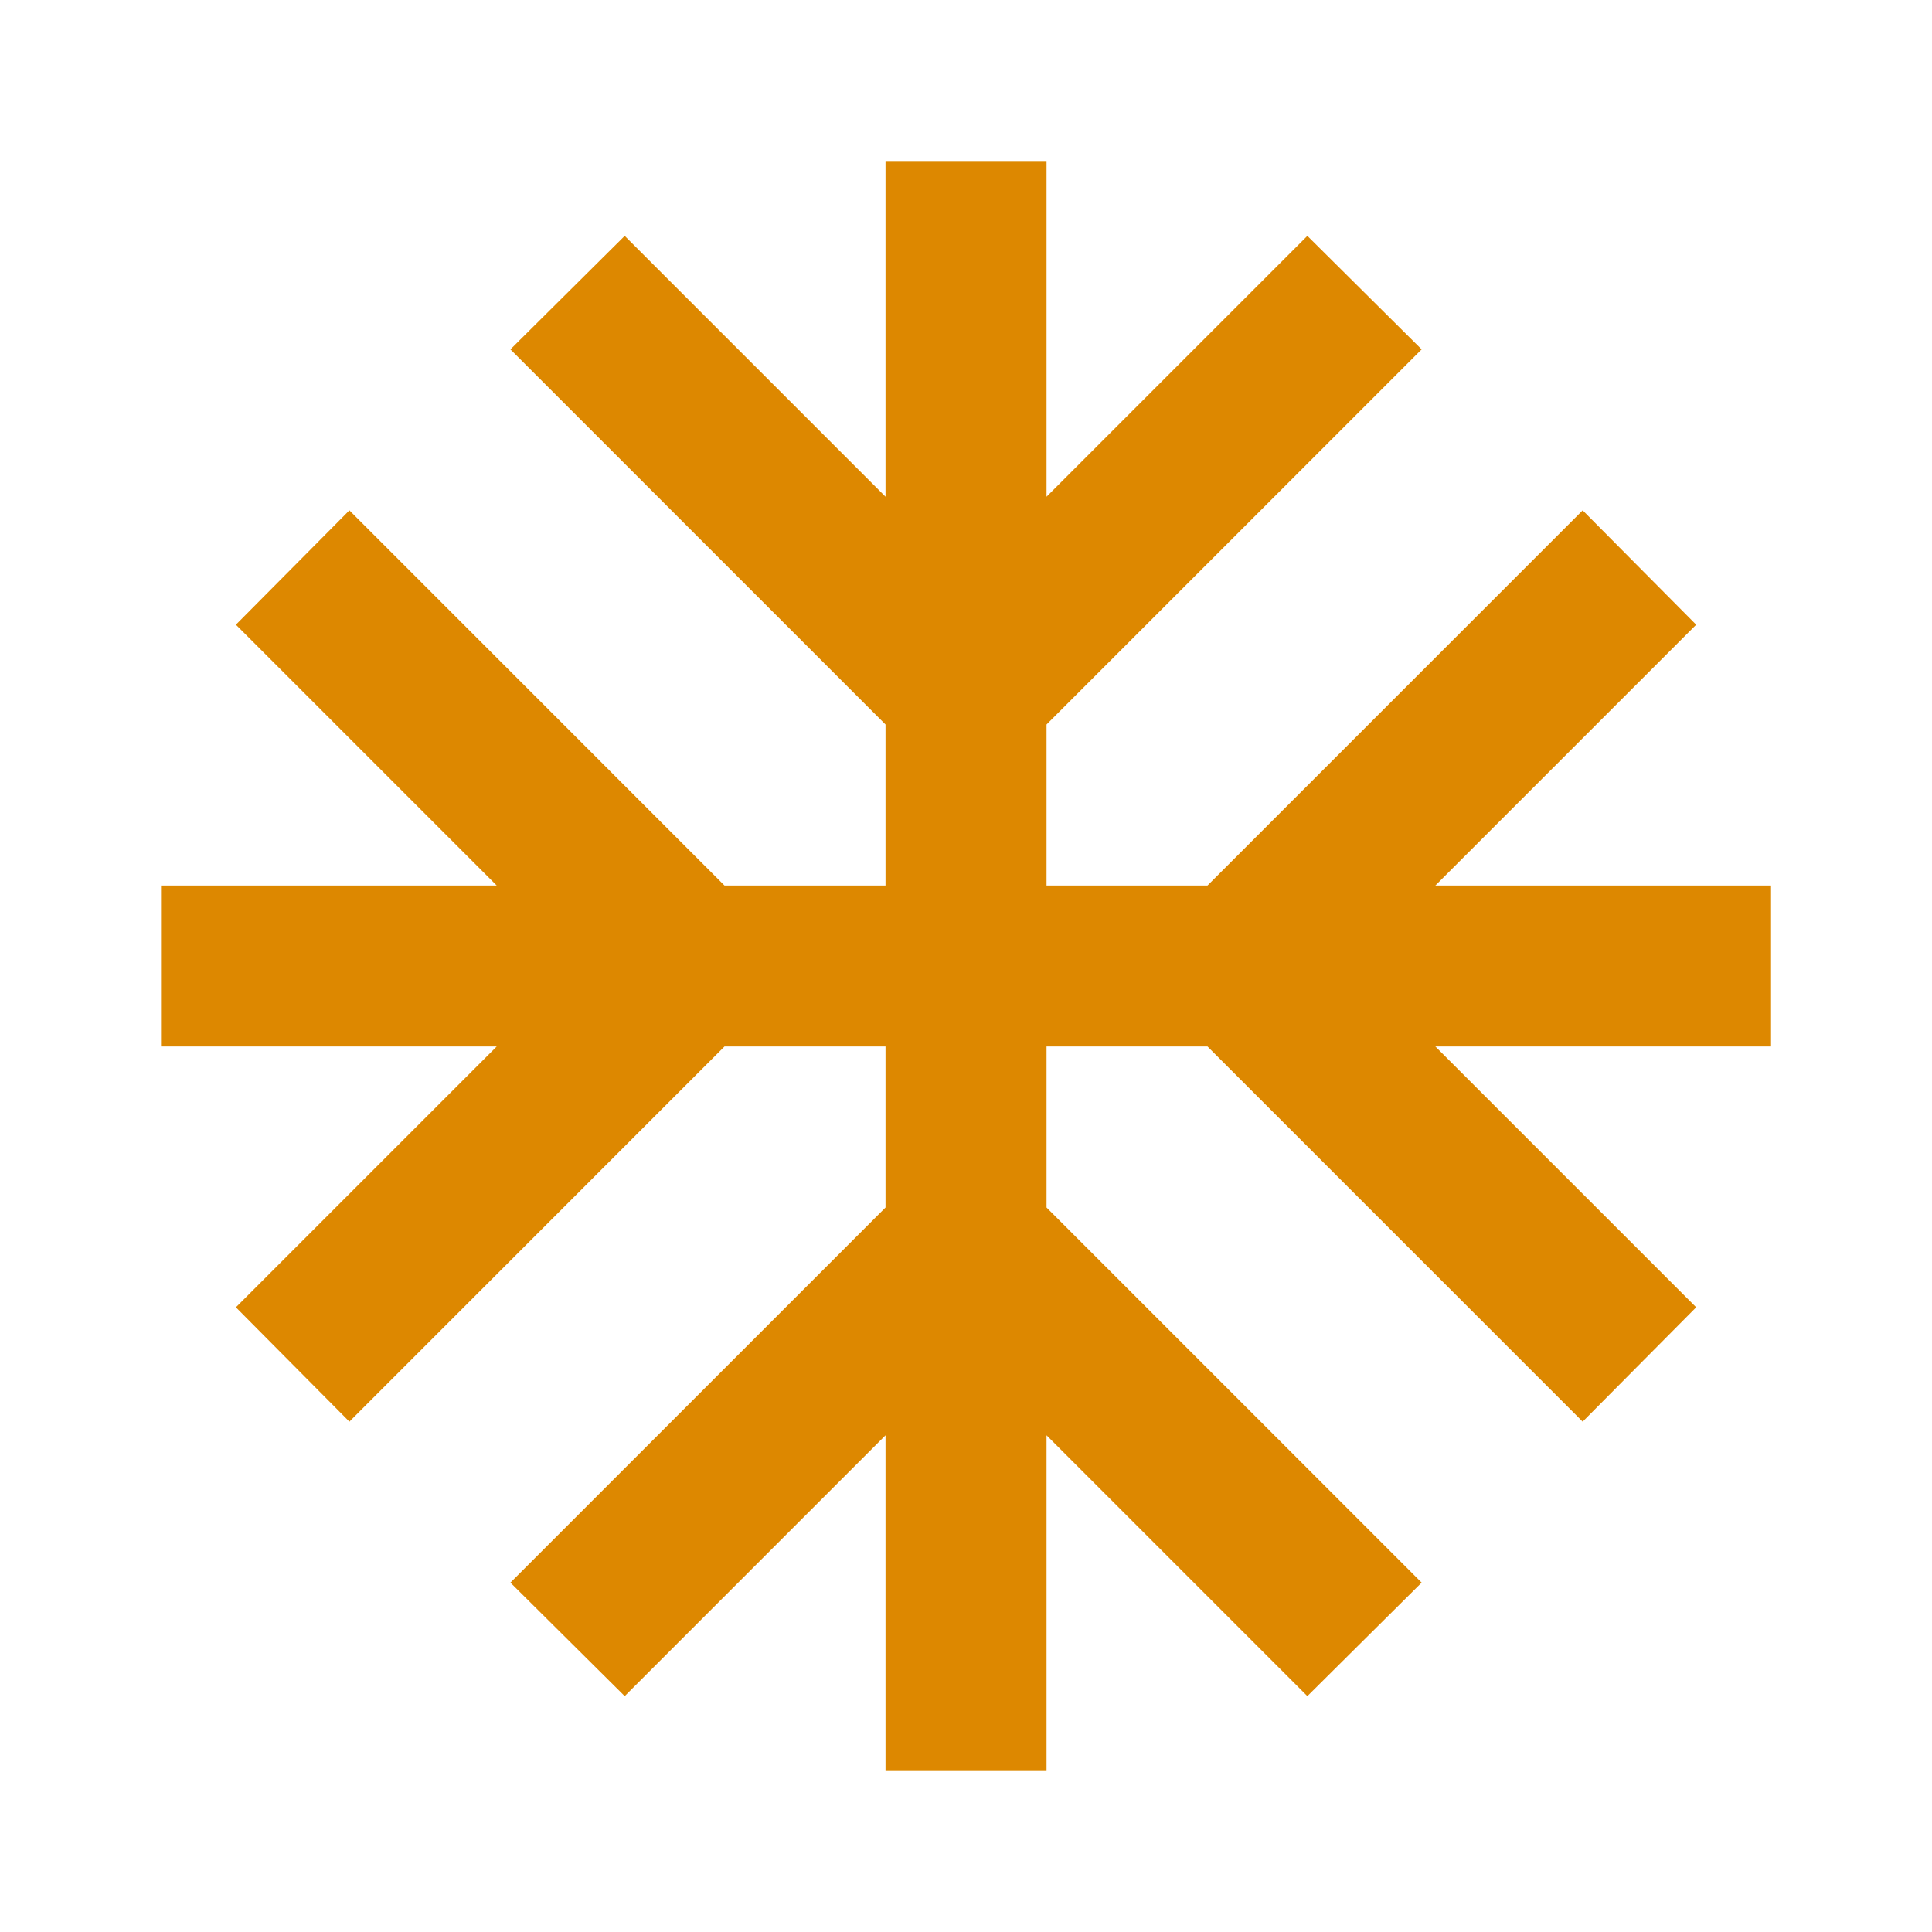 <svg width="32" height="32" viewBox="0 0 32 32" fill="none" xmlns="http://www.w3.org/2000/svg">
<path d="M29.334 14.667H23.774L28.094 10.347L26.214 8.453L20 14.667H17.334V12L23.547 5.787L21.654 3.907L17.334 8.227V2.667H14.667V8.227L10.347 3.907L8.454 5.787L14.667 12V14.667H12L5.787 8.453L3.907 10.347L8.227 14.667H2.667V17.333H8.227L3.907 21.653L5.787 23.547L12 17.333H14.667V20L8.454 26.213L10.347 28.093L14.667 23.773V29.333H17.334V23.773L21.654 28.093L23.547 26.213L17.334 20V17.333H20L26.214 23.547L28.094 21.653L23.774 17.333H29.334V14.667Z" fill="#DD8800"/>
</svg>
